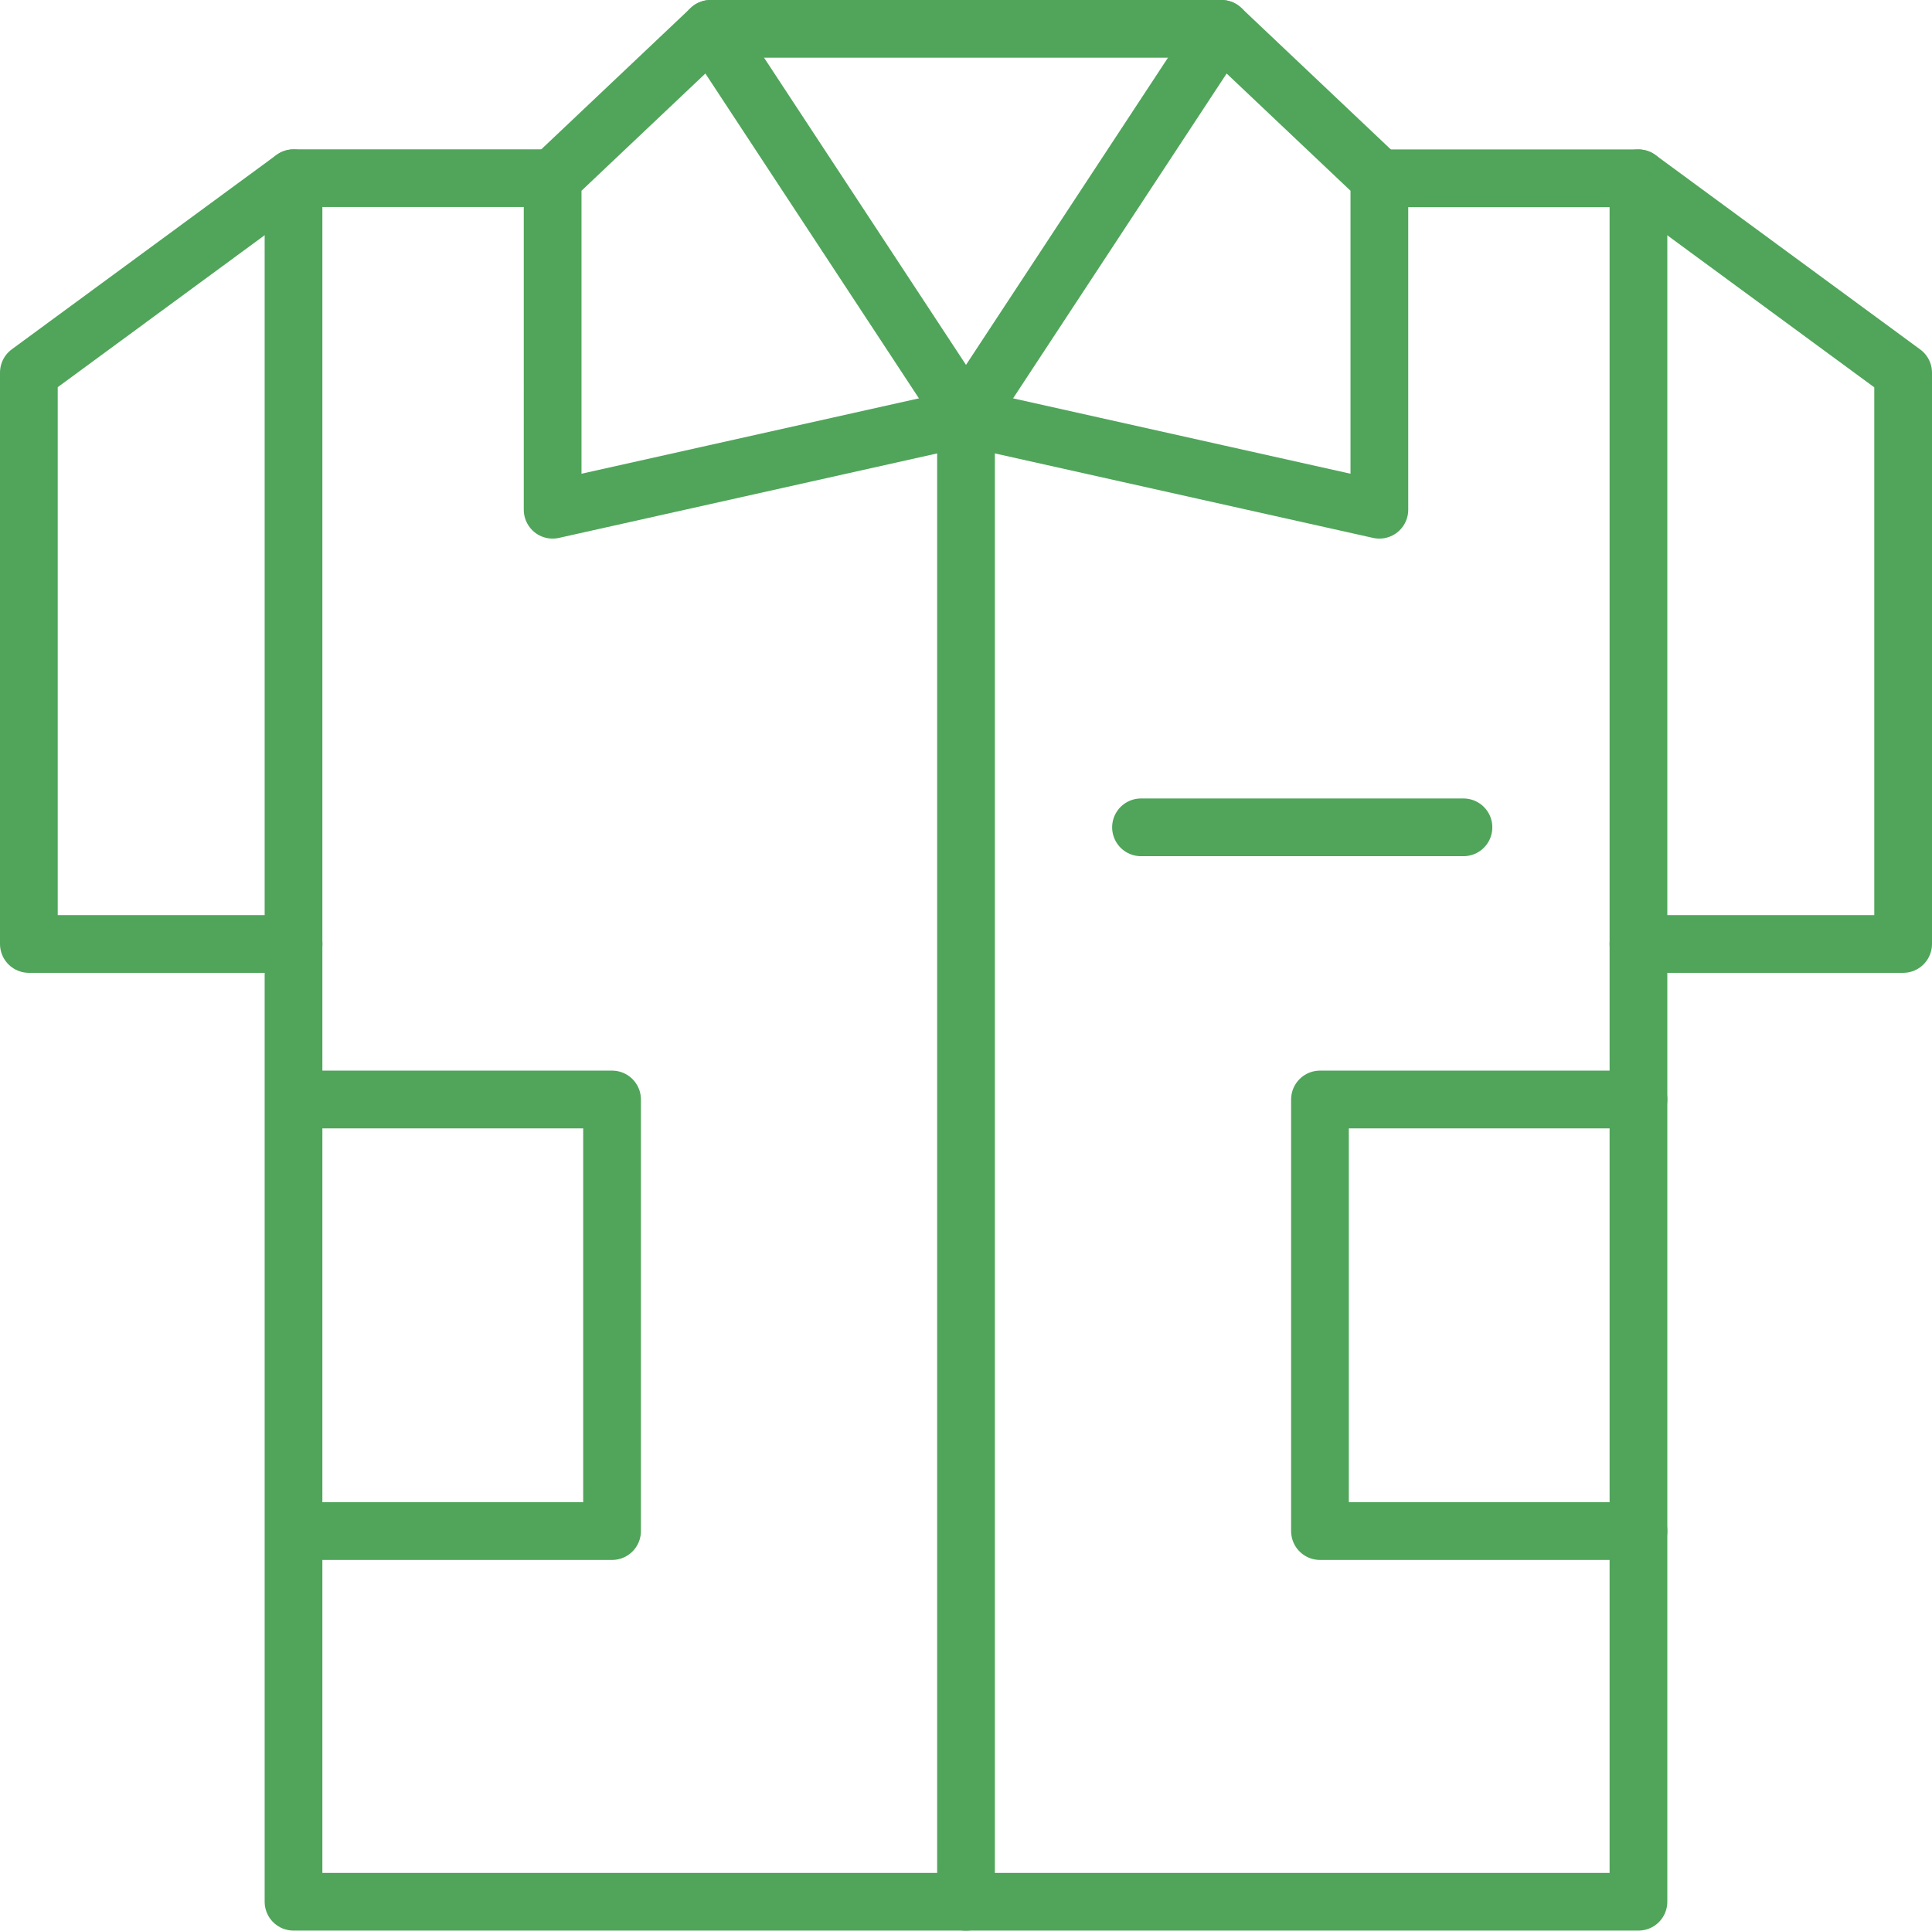 <svg xmlns="http://www.w3.org/2000/svg" xmlns:xlink="http://www.w3.org/1999/xlink" width="66.941" height="66.903" viewBox="0 0 66.941 66.903"><defs><clipPath id="a"><rect width="66.941" height="66.903" transform="translate(0 0)" fill="none"/></clipPath></defs><g transform="translate(0 0)"><g clip-path="url(#a)"><path d="M56.77,6.179V65.9h-46.6V6.179" fill="none" stroke="#50a55a" stroke-linecap="round" stroke-linejoin="round" stroke-width="2"/><path d="M33.471,14.464l-14.323,3.2V6.179L24.621,1h17.7l5.472,5.179V17.664Z" fill="none" stroke="#50a55a" stroke-linecap="round" stroke-linejoin="round" stroke-width="2"/><line y1="13.464" x2="8.851" transform="translate(33.471 1)" fill="none" stroke="#50a55a" stroke-linecap="round" stroke-linejoin="round" stroke-width="2"/><line x2="8.85" y2="13.464" transform="translate(24.62 1)" fill="none" stroke="#50a55a" stroke-linecap="round" stroke-linejoin="round" stroke-width="2"/><line y2="51.439" transform="translate(33.471 14.464)" fill="none" stroke="#50a55a" stroke-linecap="round" stroke-linejoin="round" stroke-width="2"/></g><path d="M10.257,38.1H21.207V53.056H10.257" fill="none" stroke="#50a55a" stroke-linecap="round" stroke-linejoin="round" stroke-width="2"/><path d="M56.77,53.056H45.735V38.1H56.77" fill="none" stroke="#50a55a" stroke-linecap="round" stroke-linejoin="round" stroke-width="2"/><g clip-path="url(#a)"><path d="M47.794,6.179H56.77l9.171,6.737V32.711H56.77" fill="none" stroke="#50a55a" stroke-linecap="round" stroke-linejoin="round" stroke-width="2"/><path d="M10.171,32.711H1v-19.8l9.171-6.736h8.976" fill="none" stroke="#50a55a" stroke-linecap="round" stroke-linejoin="round" stroke-width="2"/></g><line x1="11.173" transform="translate(39.534 28.669)" fill="none" stroke="#50a55a" stroke-linecap="round" stroke-linejoin="round" stroke-width="2"/></g></svg>